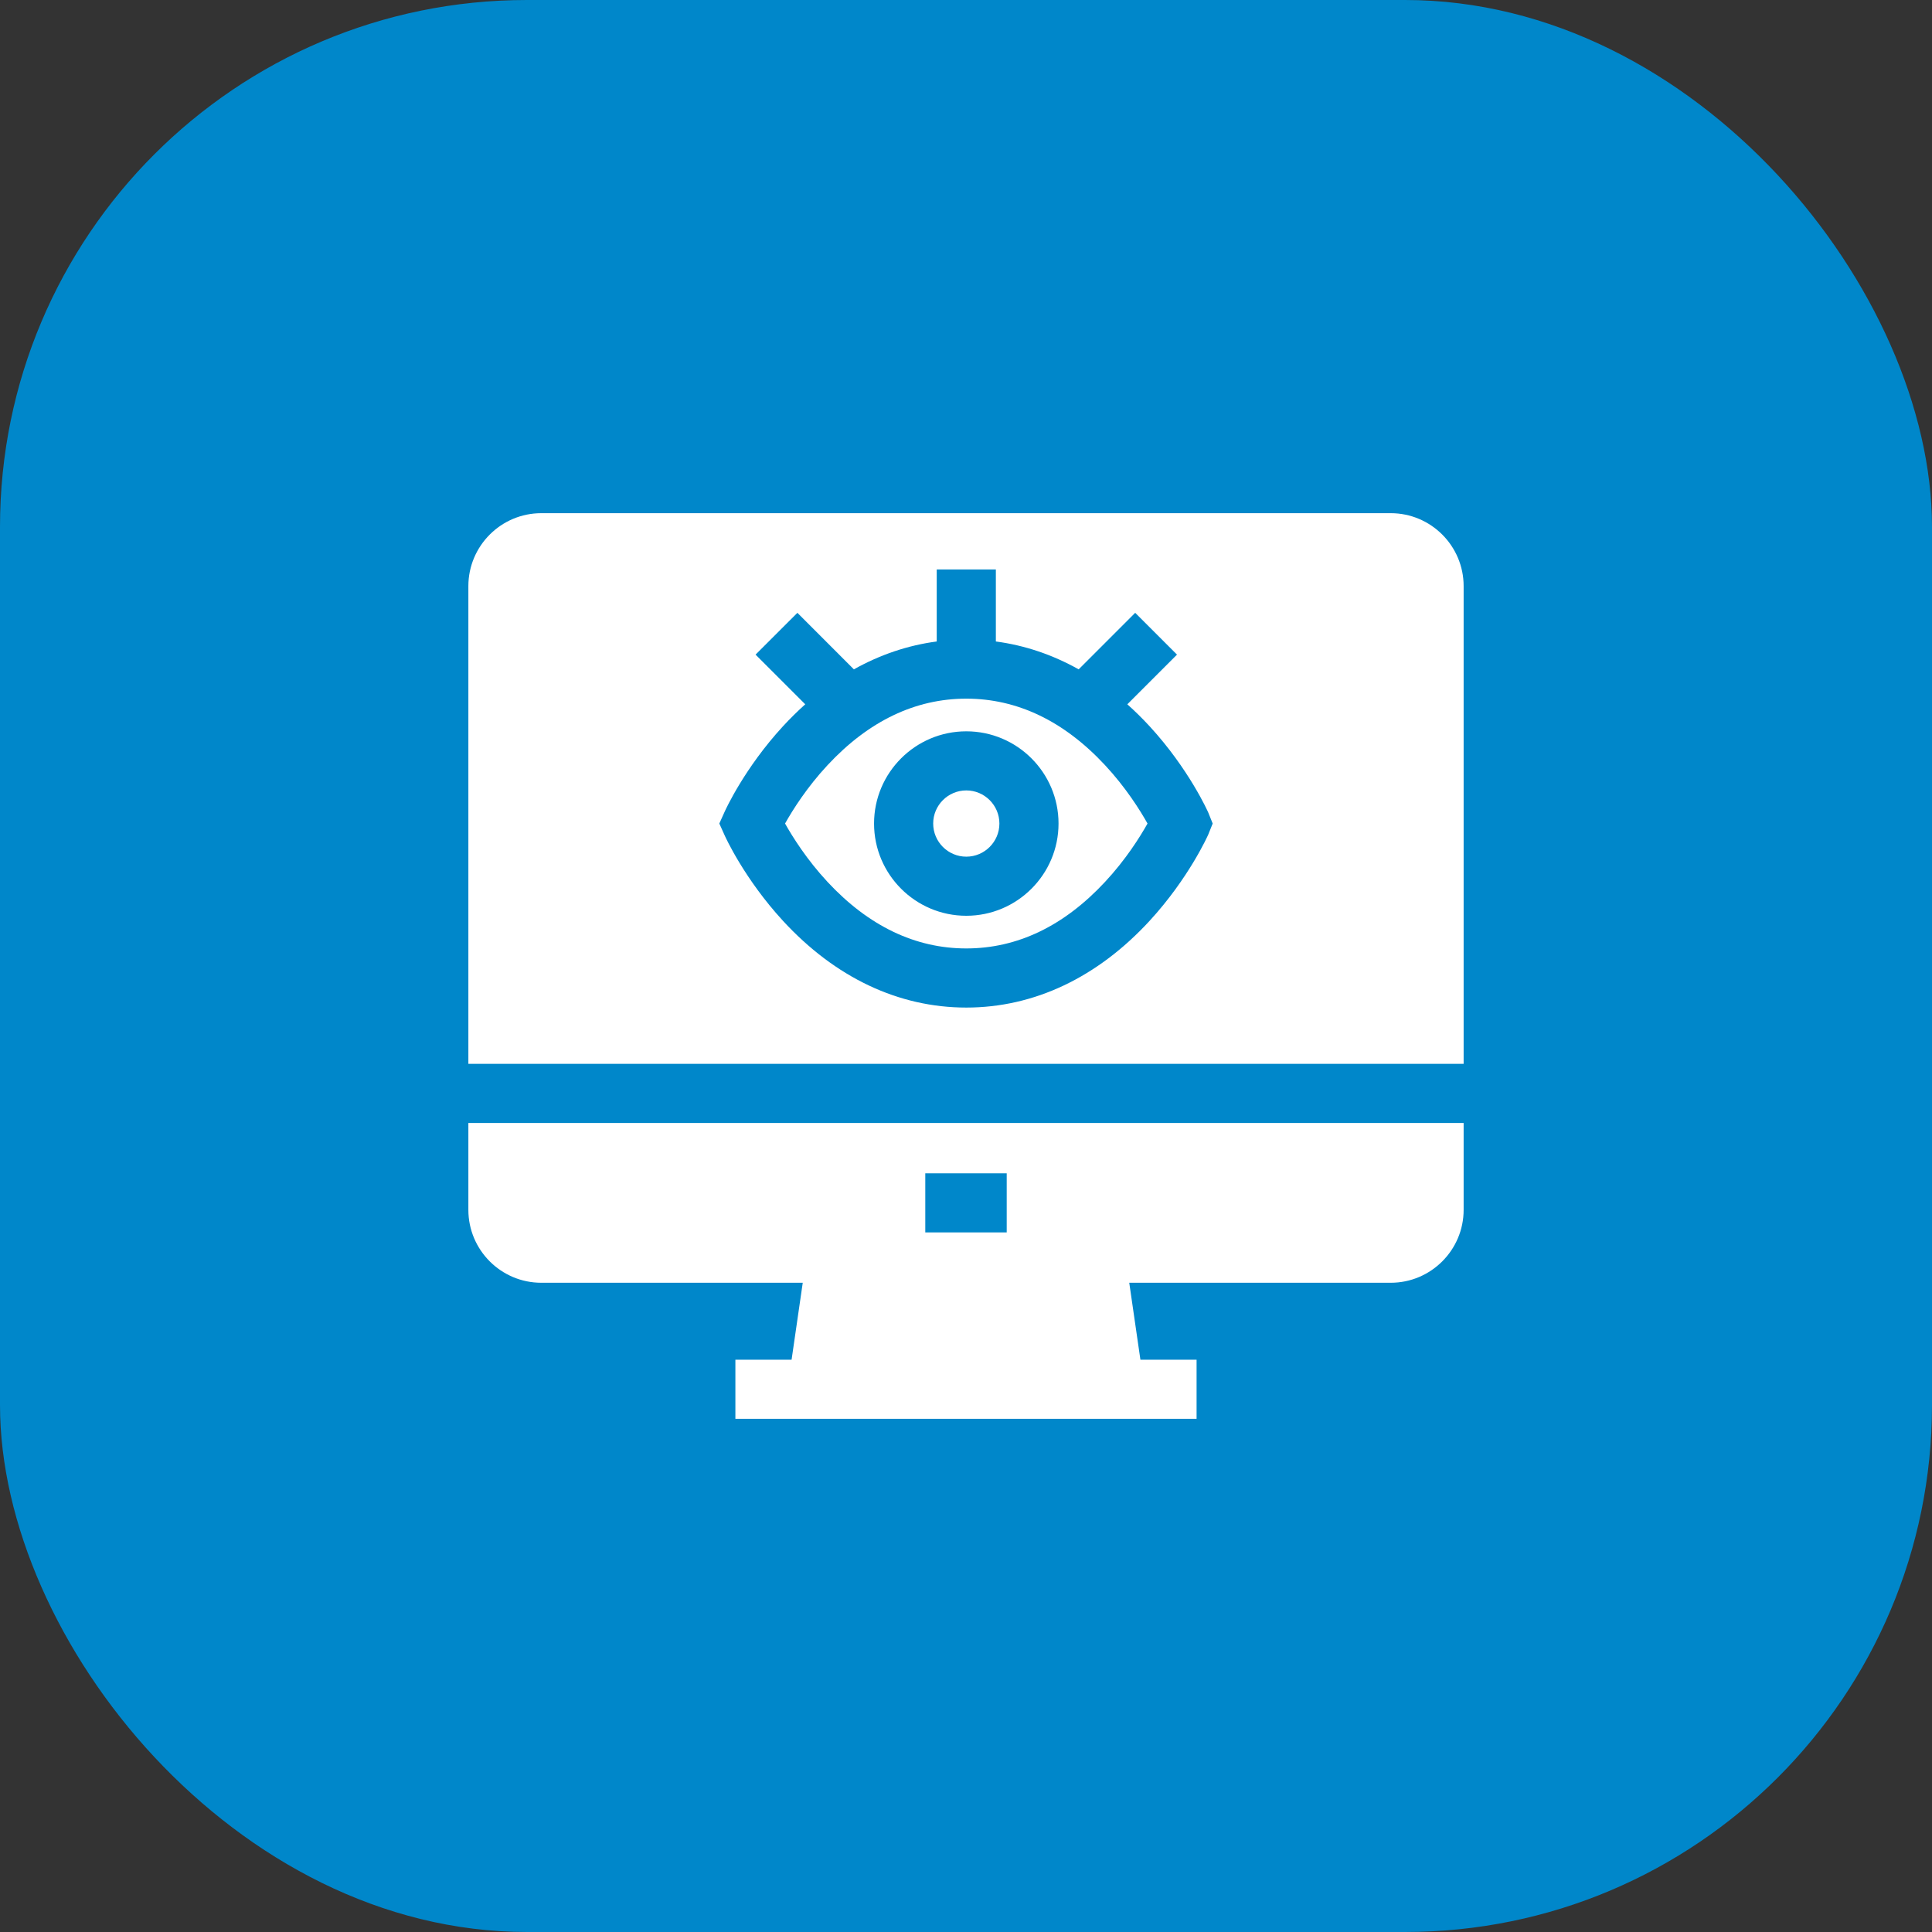 <svg width="66" height="66" viewBox="0 0 66 66" fill="none" xmlns="http://www.w3.org/2000/svg">
<rect x="0" y="0" width="66" height="66" fill="#333333" stroke="none"/>
<rect width="66" height="66" rx="18" fill="#0087CA"/>
<path d="M33.01 27.002C32.386 27.002 31.879 27.51 31.879 28.133C31.879 28.757 32.386 29.265 33.01 29.265C33.633 29.265 34.141 28.757 34.141 28.133C34.141 27.51 33.633 27.002 33.01 27.002Z" fill="white"/>
<path d="M37.746 26.135C36.344 24.63 34.75 23.867 33.01 23.867C31.269 23.867 29.674 24.631 28.272 26.137C27.562 26.899 27.076 27.674 26.819 28.133C27.076 28.592 27.562 29.367 28.272 30.13C29.674 31.636 31.269 32.4 33.01 32.4C34.751 32.4 36.344 31.637 37.746 30.131C38.457 29.369 38.943 28.593 39.201 28.133C38.943 27.674 38.457 26.898 37.746 26.135ZM33.01 31.284C31.272 31.284 29.859 29.871 29.859 28.133C29.859 26.396 31.273 24.983 33.01 24.983C34.747 24.983 36.161 26.396 36.161 28.133C36.161 29.871 34.747 31.284 33.01 31.284Z" fill="white"/>
<path d="M47.509 17.531H18.491C17.118 17.531 16 18.649 16 20.023V36.342H18.02H47.98H50V20.023C50 18.649 48.883 17.531 47.509 17.531ZM41.276 28.509C41.271 28.522 40.623 29.988 39.273 31.456C37.489 33.395 35.323 34.42 33.01 34.42C30.697 34.42 28.531 33.395 26.747 31.456C25.434 30.029 24.787 28.608 24.76 28.548L24.573 28.133L24.76 27.719C24.787 27.659 25.434 26.237 26.747 24.811C26.994 24.543 27.248 24.293 27.508 24.06L25.811 22.363L27.24 20.935L29.17 22.866C30.067 22.364 31.016 22.044 32 21.914V19.453H34.02V21.914C35.004 22.044 35.953 22.364 36.849 22.866L38.78 20.935L40.208 22.363L38.511 24.06C38.772 24.293 39.026 24.543 39.273 24.811C40.623 26.278 41.271 27.745 41.276 27.758L41.427 28.133L41.276 28.509Z" fill="white"/>
<path d="M47.98 38.362H18.02H16V41.33C16 42.704 17.118 43.821 18.491 43.821H27.423L27.042 46.449H25.122V48.469H26.75H39.25H40.877V46.449H38.958L38.577 43.821H47.509C48.882 43.821 50 42.704 50 41.33V38.362H47.98ZM34.391 42.101H31.609V40.082H34.391V42.101Z" fill="white"/>
</svg>
